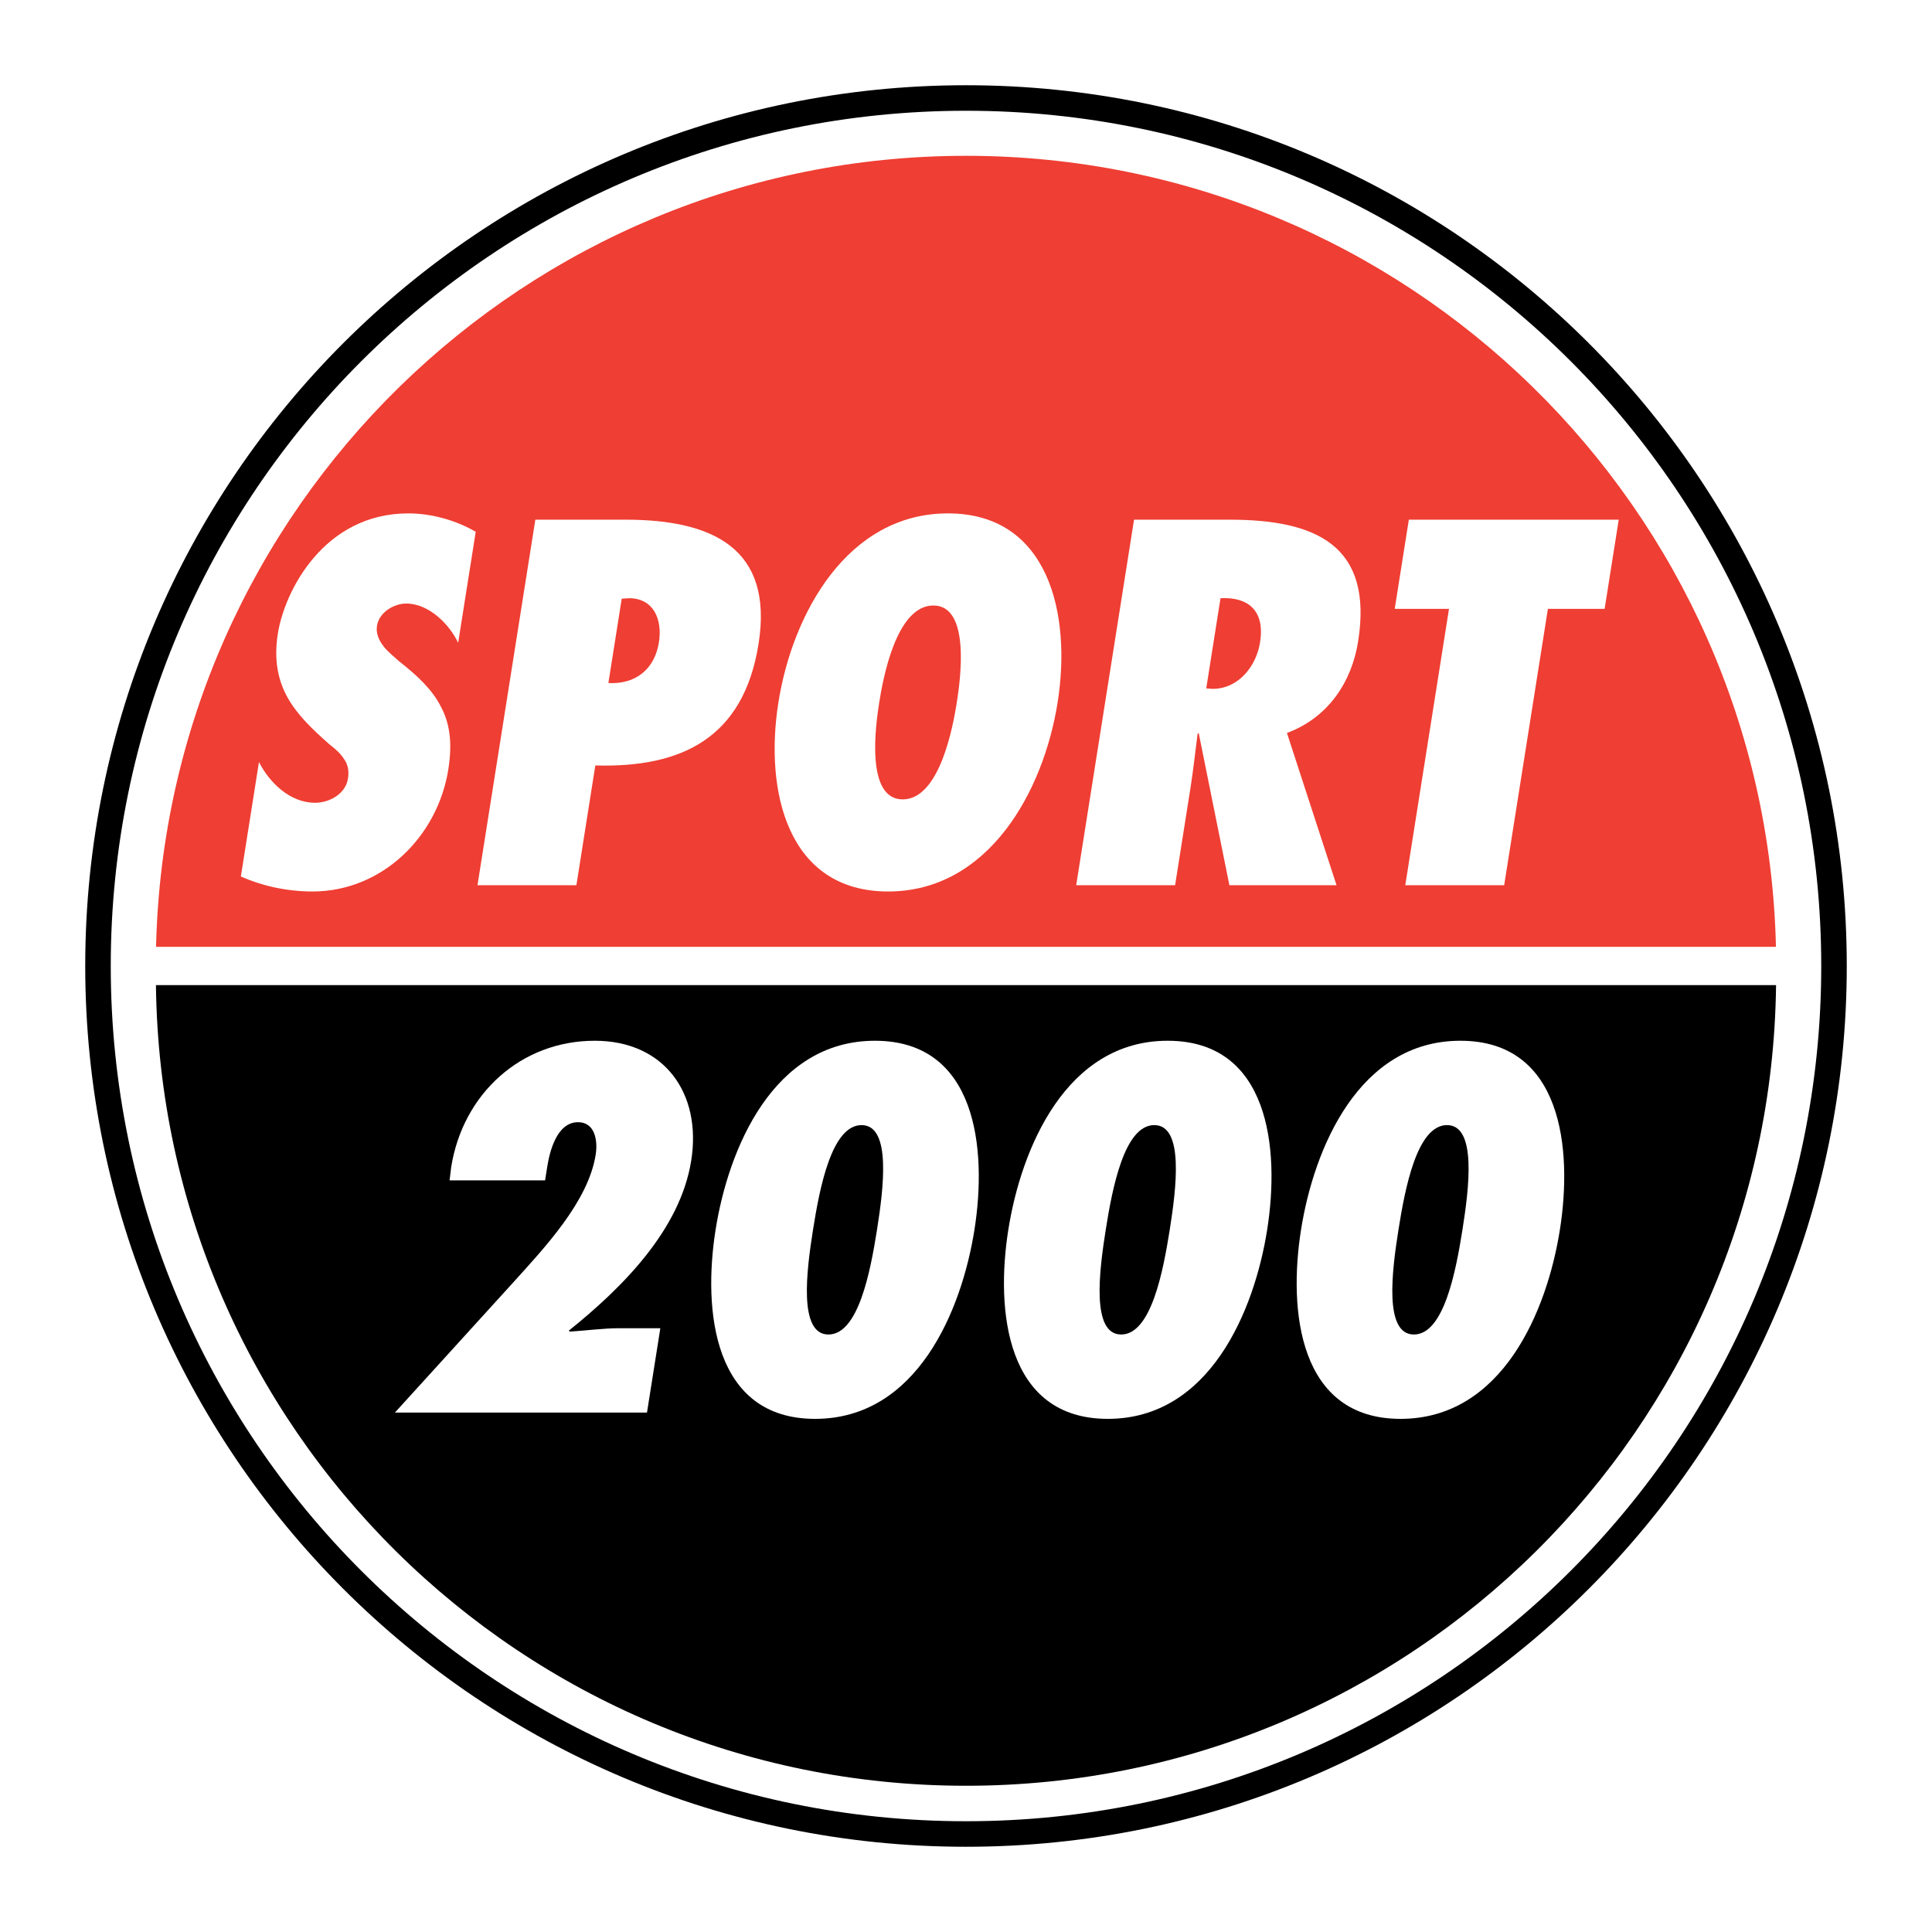 <?xml version="1.0" encoding="utf-8"?>
<!-- Generator: Adobe Illustrator 13.0.0, SVG Export Plug-In . SVG Version: 6.00 Build 14948)  -->
<!DOCTYPE svg PUBLIC "-//W3C//DTD SVG 1.0//EN" "http://www.w3.org/TR/2001/REC-SVG-20010904/DTD/svg10.dtd">
<svg version="1.0" id="Layer_1" xmlns="http://www.w3.org/2000/svg" xmlns:xlink="http://www.w3.org/1999/xlink" x="0px" y="0px"
	 width="192.756px" height="192.756px" viewBox="0 0 192.756 192.756" enable-background="new 0 0 192.756 192.756"
	 xml:space="preserve">
<g>
	<polygon fill-rule="evenodd" clip-rule="evenodd" fill="#FFFFFF" points="0,0 192.756,0 192.756,192.756 0,192.756 0,0 	"/>
	<path fill-rule="evenodd" clip-rule="evenodd" fill="#EF3E33" d="M177.187,94.468c-1.015-43.759-36.805-78.923-80.809-78.923
		c-44.003,0-79.793,35.164-80.808,78.923H177.187L177.187,94.468z"/>
	<path fill-rule="evenodd" clip-rule="evenodd" d="M177.198,98.287c-0.512,44.201-36.498,79.879-80.82,79.879
		s-80.308-35.678-80.82-79.879H177.198L177.198,98.287z"/>
	<path d="M96.378,181.705c23.562,0,44.895-9.551,60.336-24.992c15.441-15.439,24.992-36.771,24.992-60.335
		c0-23.563-9.551-44.895-24.992-60.336C141.272,20.601,119.94,11.05,96.378,11.05s-44.895,9.551-60.336,24.992
		C20.601,51.483,11.05,72.815,11.05,96.378c0,23.563,9.551,44.896,24.992,60.335C51.483,172.154,72.815,181.705,96.378,181.705
		L96.378,181.705z M158.514,158.514c-15.902,15.902-37.87,25.738-62.136,25.738c-24.265,0-46.233-9.836-62.136-25.738
		S8.504,120.643,8.504,96.378c0-24.265,9.836-46.234,25.738-62.136C50.145,18.34,72.113,8.504,96.378,8.504
		c24.266,0,46.233,9.836,62.136,25.738c15.902,15.902,25.738,37.871,25.738,62.136C184.252,120.643,174.416,142.611,158.514,158.514
		L158.514,158.514z"/>
	<path fill-rule="evenodd" clip-rule="evenodd" fill="#FFFFFF" d="M25.837,76.031c1.033,2.031,3.082,4.063,5.597,4.063
		c1.354,0,3.032-0.822,3.284-2.418c0.138-0.87-0.053-1.499-0.452-2.032c-0.352-0.532-0.863-0.967-1.424-1.402
		c-1.696-1.499-3.167-2.901-4.149-4.643c-0.941-1.693-1.394-3.725-0.972-6.385c0.672-4.257,4.605-11.994,13.021-11.994
		c2.37,0,4.819,0.725,6.722,1.837l-1.753,11.075c-0.869-1.837-2.91-3.917-5.184-3.917c-1.161,0-2.692,0.823-2.915,2.225
		c-0.124,0.773,0.205,1.451,0.646,2.031c0.44,0.581,1.089,1.064,1.552,1.5c1.851,1.451,3.28,2.806,4.133,4.449
		c0.9,1.645,1.222,3.579,0.787,6.336c-1.071,6.771-6.669,12.188-13.536,12.188c-2.515,0-4.996-0.532-7.163-1.499L25.837,76.031
		L25.837,76.031z"/>
	<path fill-rule="evenodd" clip-rule="evenodd" fill="#FFFFFF" d="M47.64,88.317l5.771-36.469h8.996
		c8.609,0,14.792,2.806,13.276,12.382c-1.5,9.479-7.764,12.381-16.287,12.14l-1.889,11.947H47.64L47.64,88.317z M62.763,59.684
		l-0.733,0.048l-1.332,8.416c2.685,0.146,4.616-1.355,5.043-4.062C66.109,61.763,65.181,59.684,62.763,59.684L62.763,59.684z"/>
	<path fill-rule="evenodd" clip-rule="evenodd" fill="#FFFFFF" d="M94.575,51.22c10.011,0,12.353,9.962,10.944,18.862
		s-6.901,18.862-16.914,18.862s-12.353-9.962-10.944-18.862C79.07,61.183,84.563,51.22,94.575,51.22L94.575,51.22z M90.061,79.755
		c3.725,0,5.04-7.4,5.4-9.673c0.359-2.273,1.385-9.672-2.34-9.672c-3.724,0-5.04,7.399-5.4,9.672
		C87.361,72.355,86.336,79.755,90.061,79.755L90.061,79.755z"/>
	<path fill-rule="evenodd" clip-rule="evenodd" fill="#FFFFFF" d="M122.656,88.317l-3.062-15.188l-0.112,0.097
		c-0.234,1.789-0.422,3.579-0.705,5.368l-1.537,9.723h-9.867l5.771-36.469h9.527c8.562,0,14.354,2.515,12.831,12.14
		c-0.636,4.014-2.943,7.593-7.104,9.141l4.948,15.188H122.656L122.656,88.317z M120.969,68.729c2.611,0,4.373-2.274,4.748-4.643
		c0.504-3.192-1.216-4.548-3.947-4.402l-1.423,8.997L120.969,68.729L120.969,68.729z"/>
	<polygon fill-rule="evenodd" clip-rule="evenodd" fill="#FFFFFF" points="140.205,88.317 144.567,60.748 139.151,60.748 
		140.56,51.848 161.502,51.848 160.093,60.748 154.435,60.748 150.072,88.317 140.205,88.317 	"/>
	<path fill-rule="evenodd" clip-rule="evenodd" fill="#FFFFFF" d="M45.013,116.457c1.155-7.303,6.931-12.621,14.33-12.621
		c6.917,0,10.685,5.223,9.622,11.945c-1.088,6.869-6.786,12.623-12.215,16.977l0.083,0.096c1.66-0.096,3.341-0.338,4.986-0.338
		h4.063l-1.332,8.416h-25.15l11.653-12.816c3.282-3.629,7.637-8.223,8.379-12.914c0.223-1.402-0.067-3.24-1.76-3.24
		c-2.128,0-2.837,2.949-3.074,4.449l-0.214,1.355h-9.528L45.013,116.457L45.013,116.457z"/>
	<path fill-rule="evenodd" clip-rule="evenodd" fill="#FFFFFF" d="M97.22,122.697c-1.278,8.078-5.741,18.863-15.897,18.863
		c-10.157,0-11.208-10.785-9.93-18.863c1.278-8.076,5.742-18.861,15.898-18.861C97.448,103.836,98.498,114.621,97.22,122.697
		L97.22,122.697z M81.115,122.697c-0.652,4.111-1.46,10.447,1.539,10.447c2.998,0,4.194-6.336,4.844-10.447
		c0.651-4.111,1.46-10.445-1.539-10.445S81.765,118.586,81.115,122.697L81.115,122.697z"/>
	<path fill-rule="evenodd" clip-rule="evenodd" fill="#FFFFFF" d="M126.425,122.697c-1.277,8.078-5.741,18.863-15.897,18.863
		s-11.207-10.785-9.929-18.863c1.278-8.076,5.741-18.861,15.898-18.861C126.652,103.836,127.703,114.621,126.425,122.697
		L126.425,122.697z M110.319,122.697c-0.65,4.111-1.459,10.447,1.539,10.447s4.194-6.336,4.846-10.447
		c0.65-4.111,1.46-10.445-1.539-10.445C112.165,112.252,110.97,118.586,110.319,122.697L110.319,122.697z"/>
	<path fill-rule="evenodd" clip-rule="evenodd" fill="#FFFFFF" d="M155.63,122.697c-1.277,8.078-5.74,18.863-15.898,18.863
		c-10.156,0-11.206-10.785-9.929-18.863c1.278-8.076,5.742-18.861,15.898-18.861C155.858,103.836,156.908,114.621,155.63,122.697
		L155.63,122.697z M139.525,122.697c-0.651,4.111-1.461,10.447,1.539,10.447c2.998,0,4.194-6.336,4.844-10.447
		c0.652-4.111,1.46-10.445-1.538-10.445C141.371,112.252,140.176,118.586,139.525,122.697L139.525,122.697z"/>
</g>
</svg>
